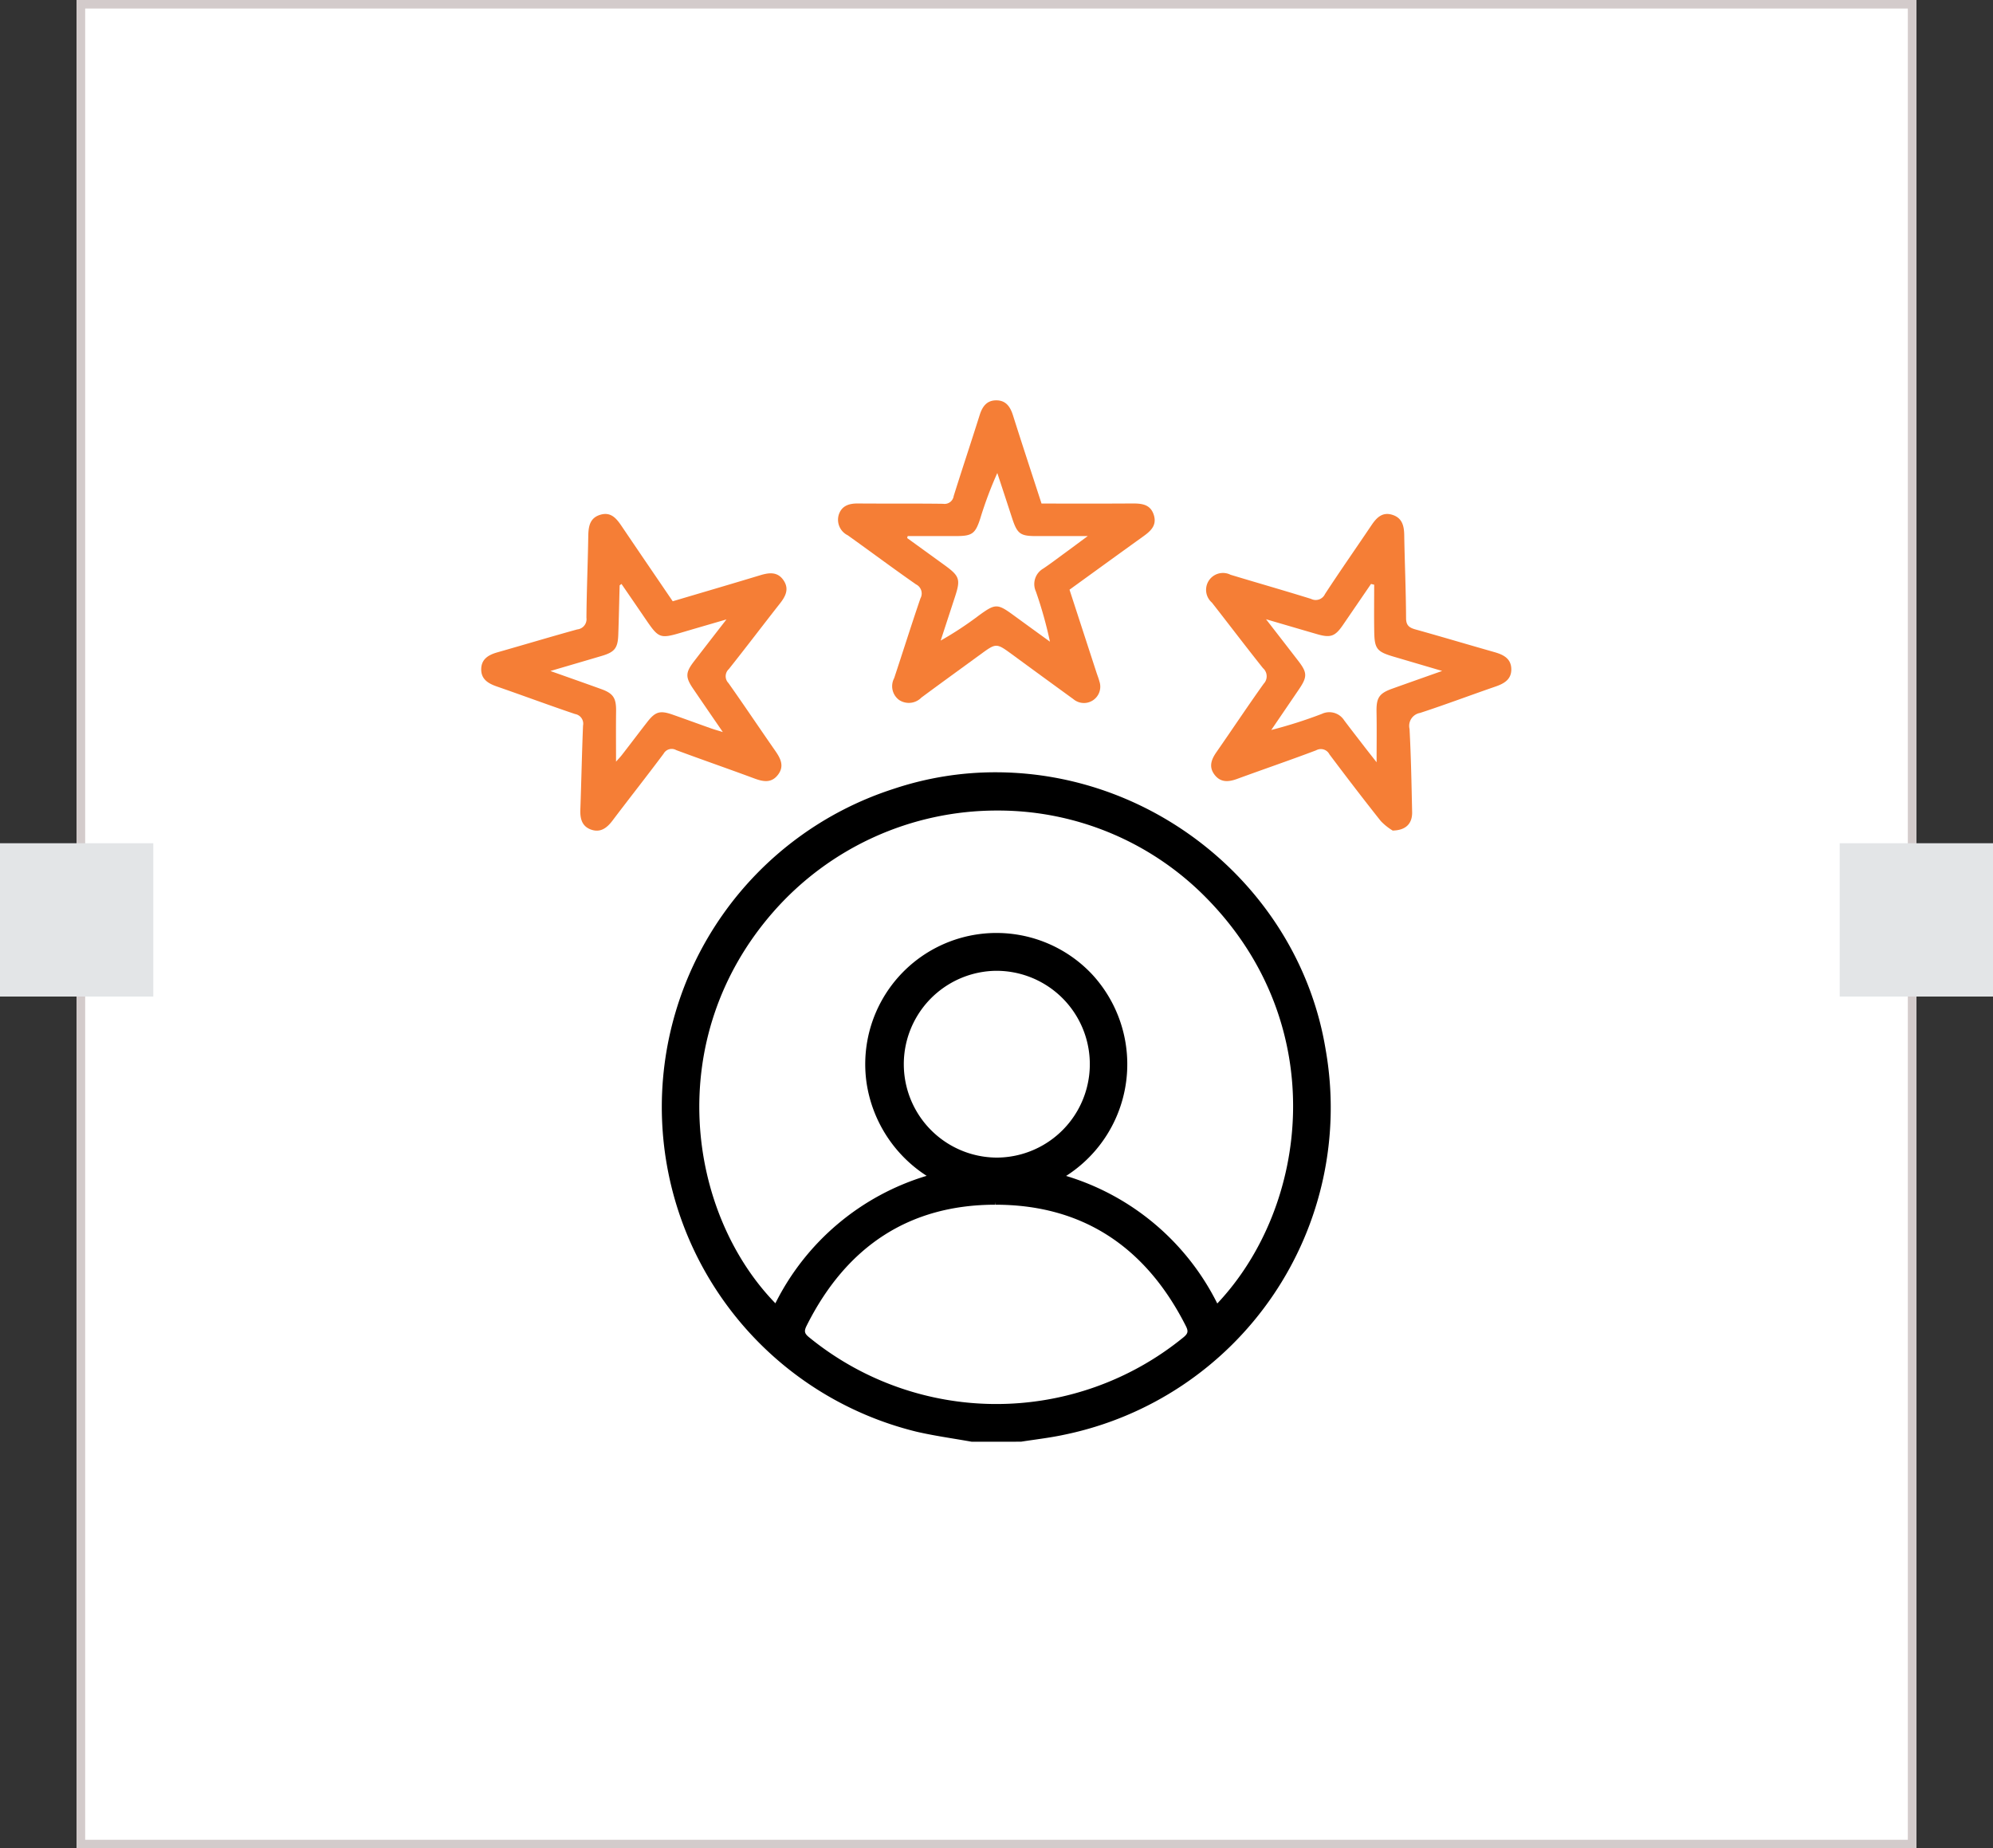 <svg xmlns="http://www.w3.org/2000/svg" xmlns:xlink="http://www.w3.org/1999/xlink" width="234" height="217" viewBox="0 0 234 217">
  <rect x="0" y="0" width="234" height="217" fill="#333333" stroke="none"/>
  <defs>
    <clipPath id="clip-path">
      <rect id="Rectangle_5212" data-name="Rectangle 5212" width="120.939" height="122.266" fill="#f57e36"/>
    </clipPath>
  </defs>
  <g id="Icon4" transform="translate(-19457.5 2977)">
    <g id="Rectangle_5236" data-name="Rectangle 5236" transform="translate(19466.5 -2977)" fill="#fff" stroke="#d3cbcb" stroke-width="1">
      <rect width="216" height="217" stroke="none"/>
      <rect x="0.5" y="0.5" width="215" height="216" fill="none"/>
    </g>
    <g id="Group_3605" data-name="Group 3605" transform="translate(19514 -2930)" clip-path="url(#clip-path)">
      <path id="Path_886" data-name="Path 886" d="M103.086,215.817l-.028-.005c-.675-.121-1.352-.233-2.029-.345-1.447-.239-2.944-.486-4.4-.822a39.245,39.245,0,0,1-2.691-75.483,37.658,37.658,0,0,1,11.943-1.941c19.074,0,35.743,14.011,38.772,32.591A39.2,39.2,0,0,1,113.93,215c-1.142.247-2.316.415-3.451.578-.533.076-1.066.152-1.6.236l-.025,0Zm2.766-27.827c-9.974.009-17.422,4.784-22.136,14.192-.331.659-.272.932.3,1.388a34.75,34.75,0,0,0,43.886.031c.587-.467.651-.736.331-1.371-4.779-9.448-12.3-14.239-22.348-14.239v-.318Zm8.328-3.377a29.3,29.3,0,0,1,17.745,14.974c10.755-11.4,13.36-32.641-1.191-47.518a34.255,34.255,0,0,0-24.688-10.356A34.894,34.894,0,0,0,79.816,153.59c-13.1,14.935-10.087,35.365.225,45.974A29.283,29.283,0,0,1,97.8,184.6a15.74,15.74,0,0,1-7.053-10.913,15.408,15.408,0,0,1,26.468-12.756,15.555,15.555,0,0,1-3.037,23.678m-8.294-24.08a10.966,10.966,0,0,0,.142,21.93h.037a10.965,10.965,0,0,0-.138-21.93Z" transform="translate(-45.502 -93.551)"/>
      <path id="Path_887" data-name="Path 887" d="M103.806,216.181c-2.139-.383-4.3-.676-6.414-1.163a38.927,38.927,0,0,1-2.662-74.871c22.163-7.4,46.539,7.336,50.3,30.4a38.944,38.944,0,0,1-30.477,44.824c-1.657.36-3.353.545-5.031.811ZM114.123,185.4a28.958,28.958,0,0,1,18.413,15.415c11.361-11.672,13.587-33.489-.883-48.284a35.084,35.084,0,0,0-51.386,1.533c-13.274,15.13-10.058,36.159.549,46.722a28.933,28.933,0,0,1,18.426-15.395,15.123,15.123,0,1,1,14.881.009m-7.612,26.991a35.372,35.372,0,0,0,22.279-7.858,1.192,1.192,0,0,0,.416-1.763c-4.7-9.3-12.232-14.424-22.662-14.414-10.348.01-17.791,5.129-22.421,14.368a1.2,1.2,0,0,0,.383,1.779,35.315,35.315,0,0,0,22,7.889M95.4,172.135A11.261,11.261,0,1,0,106.577,160.9,11.286,11.286,0,0,0,95.4,172.135" transform="translate(-46.194 -94.233)"/>
      <path id="Path_888" data-name="Path 888" d="M22.488,52.17c3.509-1.041,6.893-2.031,10.267-3.053,1.062-.322,2.059-.441,2.76.622.664,1.008.211,1.864-.447,2.7-2.01,2.559-3.975,5.155-6,7.7a1.139,1.139,0,0,0-.039,1.635c1.856,2.624,3.643,5.3,5.48,7.933.626.9,1.114,1.8.344,2.82s-1.743.834-2.792.444c-3.047-1.131-6.118-2.194-9.165-3.325a1.082,1.082,0,0,0-1.485.426c-1.971,2.639-4.014,5.224-6,7.853-.659.872-1.423,1.446-2.528,1.048-1.053-.38-1.283-1.277-1.245-2.323.12-3.293.181-6.588.317-9.88a1.147,1.147,0,0,0-.93-1.358C7.943,64.373,4.9,63.238,1.827,62.173.811,61.82-.019,61.32,0,60.132s.87-1.673,1.9-1.966c3.126-.889,6.239-1.823,9.371-2.69a1.209,1.209,0,0,0,1.084-1.366c.022-3.175.164-6.35.213-9.525.018-1.146.145-2.194,1.422-2.572,1.3-.386,1.944.516,2.566,1.438,1.951,2.889,3.92,5.768,5.929,8.721M15.83,71c.229-.26.481-.519.7-.8,1-1.285,1.973-2.584,2.973-3.865.951-1.217,1.5-1.37,2.986-.848s2.98,1.07,4.472,1.6c.369.131.747.234,1.406.438-1.3-1.889-2.394-3.485-3.485-5.087-.921-1.352-.906-1.9.093-3.2,1.2-1.559,2.4-3.109,3.82-4.936-1.992.581-3.653,1.061-5.31,1.551-2.453.726-2.655.655-4.105-1.468q-1.45-2.123-2.91-4.246c-.163.129-.216.151-.217.175-.055,1.942-.09,3.884-.162,5.825-.057,1.54-.441,2-1.928,2.444-1.916.566-3.833,1.127-6.04,1.775,2.193.779,4.094,1.445,5.988,2.13,1.412.511,1.745,1.068,1.725,2.593-.026,1.94-.006,3.881-.006,5.92" transform="translate(0 -28.579)" fill="#f57e36"/>
      <path id="Path_889" data-name="Path 889" d="M155.484,12.12c3.561,0,7.01.015,10.459-.009,1.16-.008,2.3,0,2.725,1.347s-.532,2.012-1.463,2.68c-2.8,2.008-5.586,4.035-8.434,6.095,1.065,3.273,2.116,6.5,3.169,9.734.11.339.249.67.335,1.015a1.918,1.918,0,0,1-3.042,2.106q-3.609-2.621-7.208-5.258c-1.855-1.355-1.854-1.354-3.727.013-2.306,1.684-4.621,3.355-6.915,5.054a2.061,2.061,0,0,1-2.618.284,2.005,2.005,0,0,1-.582-2.558c1.035-3.119,2.02-6.256,3.083-9.365a1.192,1.192,0,0,0-.515-1.649c-2.7-1.881-5.337-3.851-8.016-5.763a2.033,2.033,0,0,1-1.059-2.405c.346-1.07,1.208-1.34,2.263-1.33,3.332.029,6.665-.008,10,.037a1.078,1.078,0,0,0,1.233-.909c.993-3.174,2.05-6.328,3.048-9.5.316-1.006.833-1.742,1.962-1.737s1.634.754,1.95,1.754c1.087,3.435,2.216,6.856,3.355,10.366m-15.716,3.819-.062.228q2.21,1.6,4.419,3.2c1.744,1.27,1.866,1.657,1.2,3.693q-.842,2.572-1.682,5.144a40.311,40.311,0,0,0,4.51-2.967c1.923-1.393,2.149-1.39,4.065.008q2.124,1.549,4.254,3.089a48.182,48.182,0,0,0-1.651-5.892,2.1,2.1,0,0,1,.86-2.688c.855-.573,1.676-1.2,2.507-1.807s1.649-1.218,2.722-2.011h-6.07c-1.849,0-2.207-.267-2.8-2.071q-.871-2.668-1.75-5.333a45.9,45.9,0,0,0-2.012,5.378c-.572,1.754-.952,2.026-2.831,2.025h-5.683" transform="translate(-89.699 0)" fill="#f57e36"/>
      <path id="Path_890" data-name="Path 890" d="M289.324,79.095a6.633,6.633,0,0,1-1.4-1.117c-2.051-2.578-4.052-5.2-6.029-7.83a1.131,1.131,0,0,0-1.564-.478c-3.076,1.164-6.19,2.226-9.278,3.358-1.025.376-1.962.441-2.672-.521-.676-.917-.348-1.772.243-2.621,1.859-2.67,3.658-5.383,5.549-8.03a1.269,1.269,0,0,0-.08-1.828c-2.029-2.544-3.993-5.14-6-7.7a1.982,1.982,0,0,1,2.191-3.267c3.148.953,6.312,1.854,9.452,2.832a1.2,1.2,0,0,0,1.634-.568c1.78-2.722,3.646-5.389,5.463-8.088.594-.881,1.272-1.579,2.44-1.216,1.14.354,1.38,1.264,1.4,2.35.054,3.255.2,6.508.216,9.763,0,.876.371,1.141,1.108,1.346,3.092.863,6.168,1.782,9.256,2.66,1.064.3,1.985.757,1.993,2.019.008,1.188-.837,1.675-1.85,2.024-2.96,1.02-5.891,2.129-8.865,3.1a1.539,1.539,0,0,0-1.234,1.872c.174,3.25.234,6.506.305,9.761.029,1.328-.7,2.14-2.273,2.177m5.8-18.74-5.709-1.681c-1.943-.573-2.233-.914-2.267-2.908-.032-1.845-.007-3.69-.007-5.536l-.371-.088q-1.656,2.421-3.314,4.842c-.91,1.323-1.447,1.509-3.024,1.051-1.886-.547-3.771-1.1-5.989-1.75,1.4,1.8,2.579,3.326,3.758,4.853,1.1,1.421,1.108,1.9.095,3.393q-1.618,2.378-3.237,4.754a53.935,53.935,0,0,0,5.932-1.888,2.065,2.065,0,0,1,2.62.747c.739.982,1.493,1.953,2.245,2.926.5.653,1.017,1.3,1.569,2.007,0-2.09.028-3.992-.008-5.892-.032-1.662.283-2.191,1.841-2.749,1.859-.667,3.722-1.322,5.867-2.082" transform="translate(-182.302 -28.58)" fill="#f57e36"/>
    </g>
    <rect id="Rectangle_5244" data-name="Rectangle 5244" width="18" height="18" transform="translate(19457.5 -2878)" fill="#e3e5e7"/>
    <rect id="Rectangle_5248" data-name="Rectangle 5248" width="18" height="18" transform="translate(19673.5 -2878)" fill="#e3e5e7"/>
  </g>
</svg>
